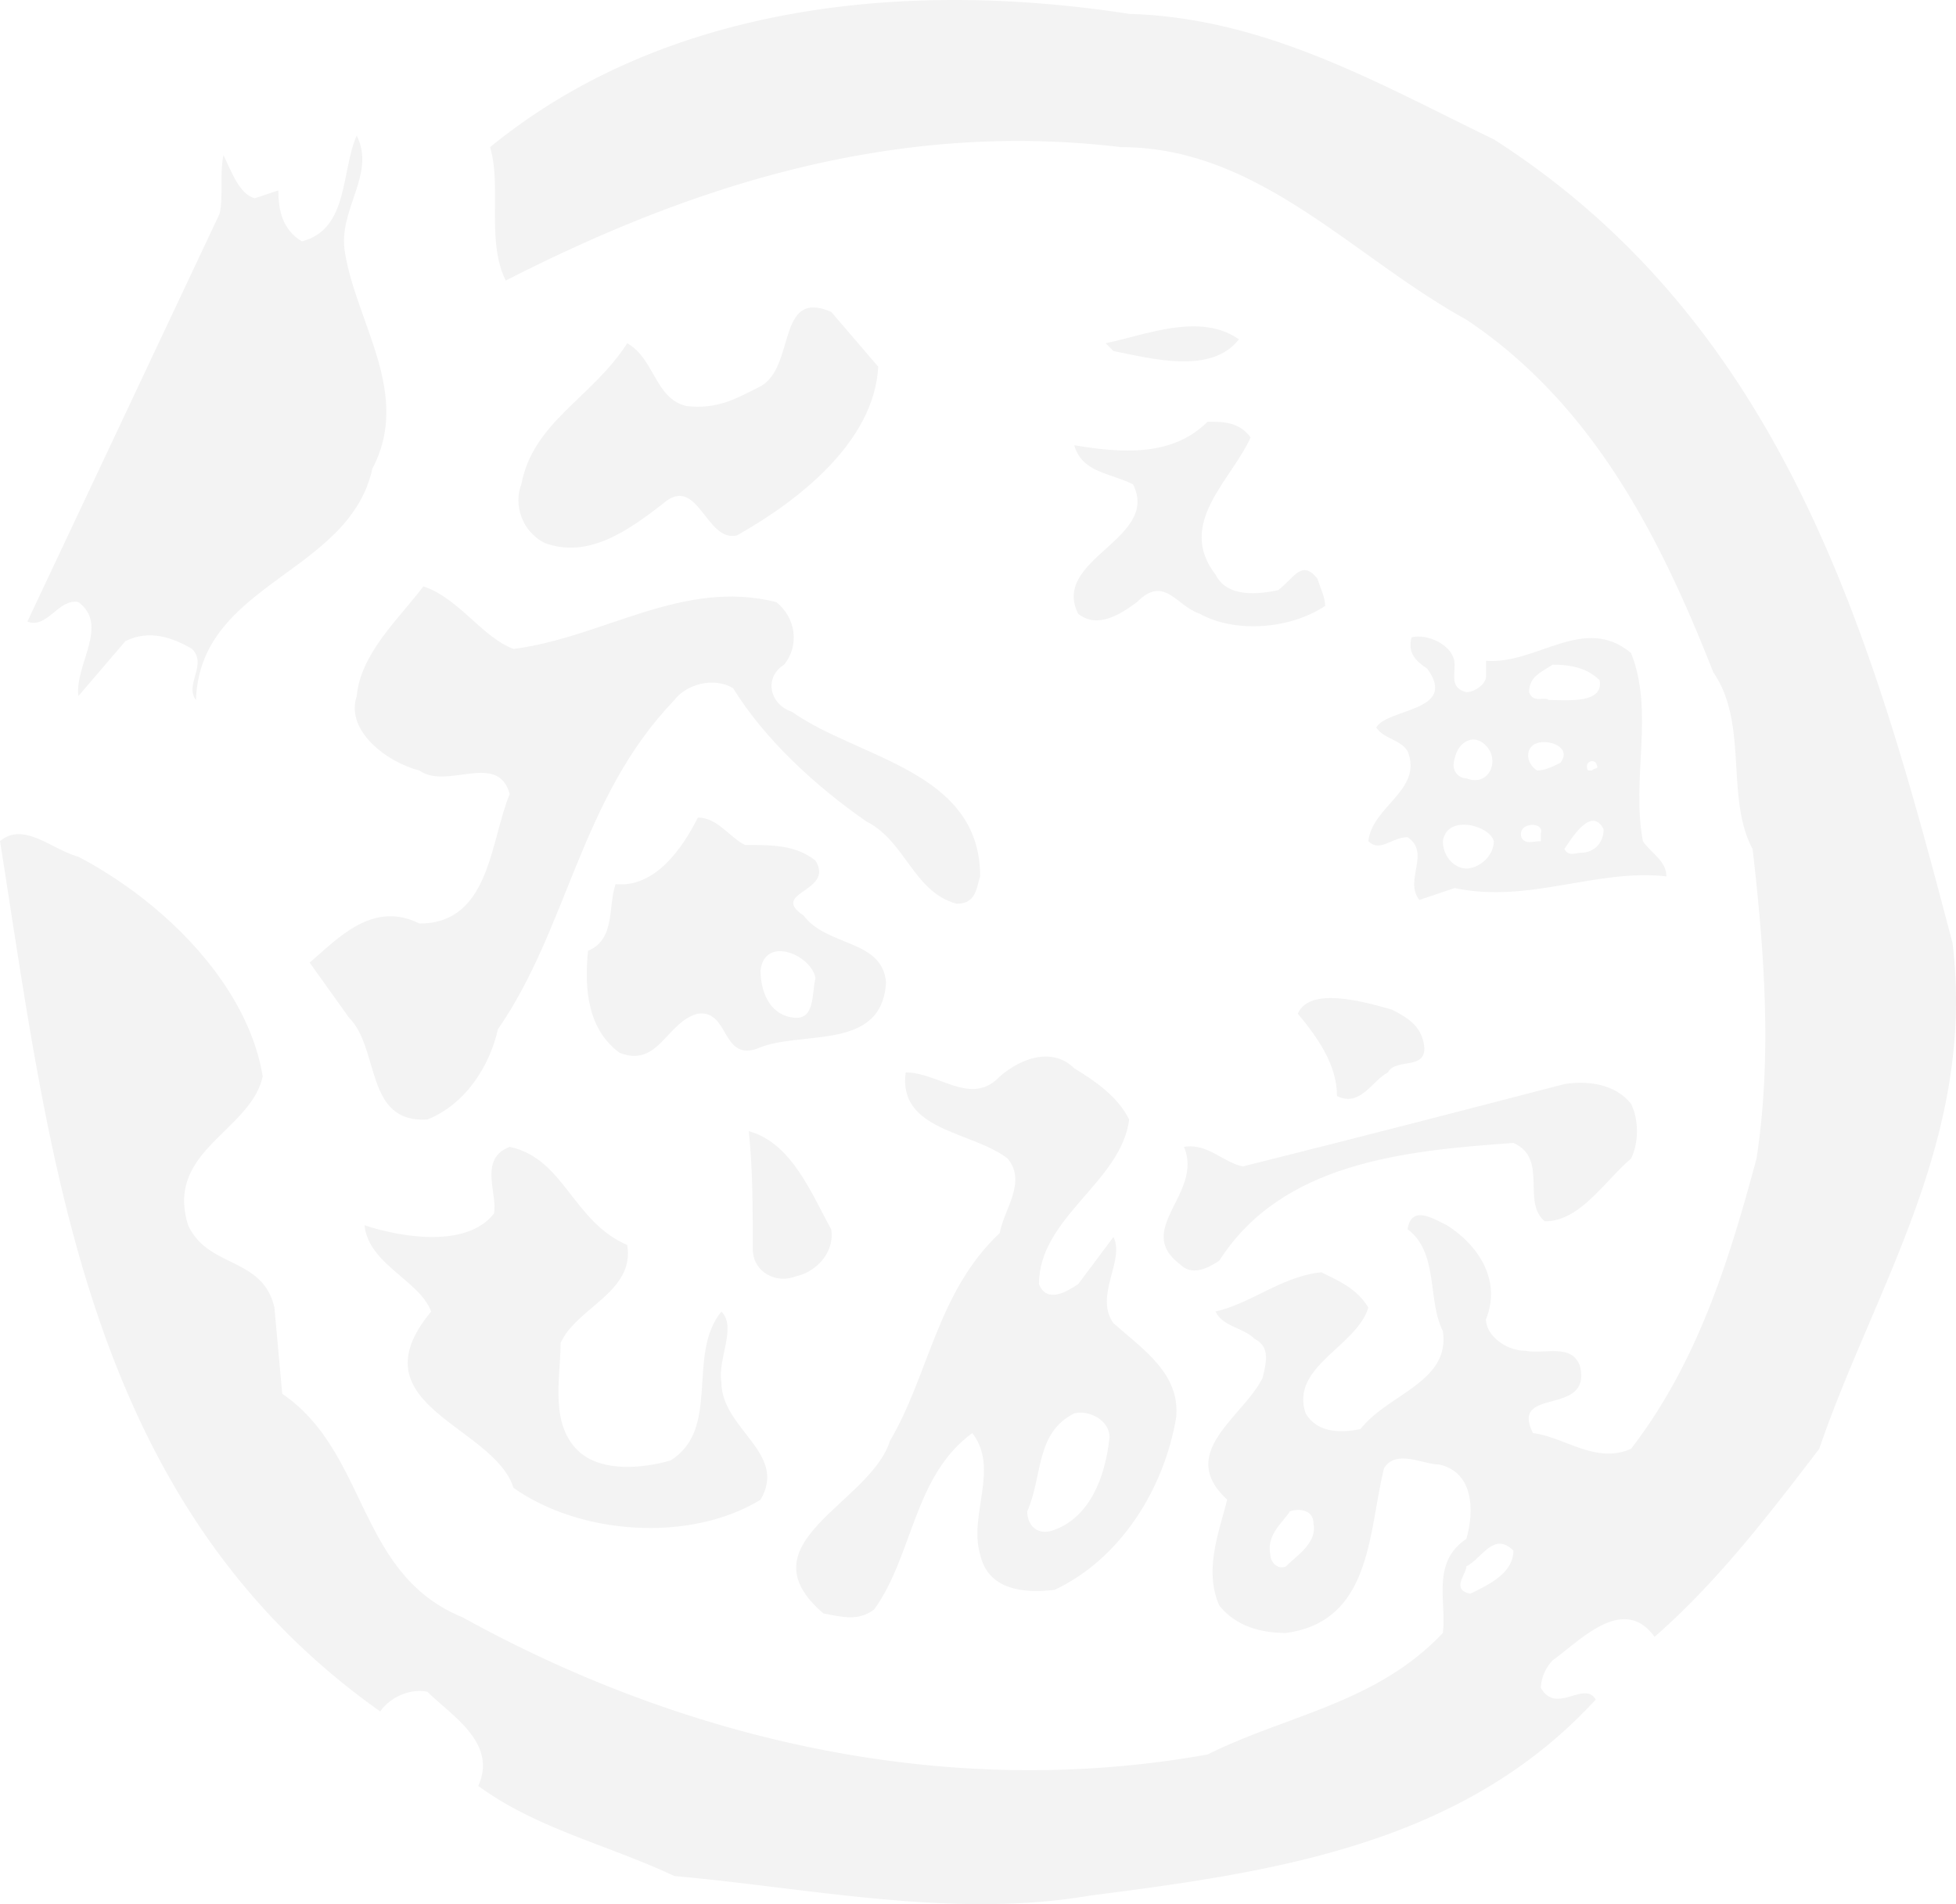 <svg xmlns="http://www.w3.org/2000/svg" width="989.043" height="963" viewBox="0 0 989.043 963">
  <g id="グループ_306" data-name="グループ 306" transform="translate(18904.998 16529.004)" opacity="0.05">
    <path id="パス_193" data-name="パス 193" d="M1025.828,527.5C986.2,376.852,942.562,216.221,793.856,121.051c-57.47-27.7-114.961-61.4-184.356-63.432-114.982-17.8-235.926-3.975-323.146,67.408,5.942,19.833-2.008,47.616,7.929,67.47,93.182-47.637,196.26-81.3,311.242-67.47,69.416,0,116.948,55.566,174.481,87.24,65.42,43.641,99.124,112.994,124.9,178.414,17.867,25.8,5.942,63.495,19.833,89.27,5.942,51.507,9.9,105.044,1.987,156.573-13.892,51.612-29.771,103.1-63.453,146.8-17.846,7.908-33.7-6.025-49.583-7.95-11.862-23.829,29.75-7.971,23.808-33.7-3.975-11.9-17.846-6-27.762-7.95-9.9,0-19.812-7.929-19.812-15.879,7.95-19.833-3.954-37.637-19.812-47.6-7.95-4-17.845-9.917-19.854,1.987,15.858,11.946,9.937,35.671,17.845,51.529,3.954,25.837-27.741,31.737-41.633,49.583-9.917,2.029-21.821,2.029-27.741-7.95-7.95-23.724,25.754-33.683,31.7-53.516-5.942-9.917-15.837-13.871-23.766-17.825-19.833,2.008-35.691,15.858-53.5,19.812,3.933,7.929,13.808,7.929,19.791,13.871,7.929,3.975,5.942,11.883,3.954,19.833-9.937,19.833-43.641,37.678-17.846,61.466-3.975,15.9-11.925,35.691-3.975,53.579,7.95,9.854,19.854,13.829,33.725,13.829,43.62-5.9,41.612-51.507,49.562-83.265,5.941-9.854,19.833-1.946,27.741-1.946,17.846,3.891,17.846,23.725,13.891,37.658-17.845,11.841-9.9,31.7-11.9,47.553-33.7,35.733-79.29,41.612-118.936,61.466-132.848,23.85-265.676-7.929-376.724-69.374-53.516-21.821-47.574-83.287-91.195-113.036l-3.954-43.62c-5.921-25.8-33.7-19.792-43.62-41.633-11.862-37.679,31.737-47.574,37.7-75.337-7.929-47.553-51.57-89.207-93.2-111.007-13.891-3.954-27.72-17.887-39.624-7.908C64.278,638.574,82.1,811,230.809,916.154c3.975-6.025,13.891-11.925,23.829-9.979,11.883,11.883,35.67,25.775,25.733,47.637,29.75,21.779,65.483,29.708,99.166,45.587,67.386,5.921,140.777,21.8,210.151,9.875,93.182-11.883,188.373-25.754,255.738-99.145-5.941-9.875-19.812,7.929-27.762-5.9a21.445,21.445,0,0,1,5.983-13.934c13.85-9.875,35.649-33.683,51.528-11.883,31.737-27.72,57.491-61.4,83.266-95.086,27.762-81.362,79.311-156.7,67.386-255.822M688.811,842.763c-4,1.967-7.929-2.029-7.929-5.983-1.987-9.9,5.941-15.8,9.9-21.82,5.962-1.925,11.9,0,11.9,6.025,1.966,9.854-7.887,15.8-13.871,21.778m93.182,13.85c-9.937-1.967-1.988-9.9-1.988-13.85,7.929-3.975,13.85-17.824,23.787-7.95,0,11.9-13.871,17.825-21.8,21.8" transform="translate(-18943.543 -16579.604)"/>
    <path id="パス_194" data-name="パス 194" d="M65,289.8c15.816,11.841-1.966,31.674,0,47.553l23.766-27.783c11.946-5.942,23.85-1.925,33.7,3.933,7.929,7.971-3.975,17.929,1.988,25.858,1.987-59.541,77.324-63.5,89.207-117.032,19.875-37.679-7.929-73.328-13.829-109.04-3.975-21.779,15.837-39.6,5.9-59.416-7.929,17.783-3.954,47.512-27.741,53.516-9.917-6-11.883-15.879-11.883-25.775l-11.883,3.975c-7.95-1.987-11.925-13.933-15.9-21.842-1.946,9.937,0,21.842-1.946,29.708L39.207,299.677c9.917,3.954,15.879-11.925,25.8-9.875" transform="translate(-18930.359 -16514.322)"/>
    <path id="パス_195" data-name="パス 195" d="M123.97,157.422c17.846-15.858,21.8,19.77,37.658,15.879,31.716-17.887,69.374-47.616,71.382-85.3L209.223,60.244c-27.762-11.925-17.866,27.762-35.712,37.679-11.883,5.963-21.821,11.9-37.658,9.937C120,103.886,120,84.031,106.1,76.123c-17.8,27.762-47.574,39.666-53.537,71.341-3.975,9.958,0,23.787,11.9,29.729,21.8,7.95,41.633-5.942,59.5-19.77" transform="translate(-18693.936 -16431.543)"/>
    <path id="パス_196" data-name="パス 196" d="M132.675,65.055C112.884,51.143,85.1,63.047,65.268,67.022l3.954,3.954c19.833,3.954,49.562,11.925,63.453-5.921" transform="translate(-18411.221 -16422.449)"/>
    <path id="パス_197" data-name="パス 197" d="M66.747,157.929c9.9,7.908,21.8,0,29.729-5.921,13.892-13.933,19.812,1.946,31.758,5.921,17.825,9.875,45.566,7.908,63.412-3.975,0-4-1.967-7.95-3.975-13.871-7.929-9.937-11.9,0-19.833,5.921-9.875,2.05-25.754,3.954-31.654-7.929-19.9-25.775,7.908-47.553,17.783-69.332-5.942-7.95-13.85-7.95-21.779-7.95C114.342,78.639,88.547,76.672,64.76,72.7c4,13.871,17.846,13.871,29.75,19.77,13.871,27.762-41.654,37.679-27.762,65.462" transform="translate(-18426.576 -16376.52)"/>
    <path id="パス_198" data-name="パス 198" d="M103.521,64.773C91.638,80.631,71.8,98.5,69.817,120.276,63.9,138.1,85.675,153.959,101.533,157.913c13.85,9.98,39.666-9.854,45.65,11.9-9.937,23.85-9.937,65.483-45.65,65.483-23.808-11.925-41.612,7.929-55.5,19.77l19.833,27.762c15.837,15.879,7.908,53.537,39.666,51.591,19.812-7.929,31.716-27.8,35.67-45.608,35.67-51.591,41.612-116.969,89.228-166.531,5.921-7.929,19.812-11.9,29.708-6,15.879,25.754,41.633,49.562,67.428,67.408,19.812,9.979,23.787,35.691,45.587,41.612,9.937,0,9.937-7.929,11.9-13.85,0-53.537-61.466-59.416-95.17-83.245C278,124.23,276.014,110.381,285.91,104.4c7.95-9.875,5.942-23.766-3.954-31.674-47.574-11.925-87.261,17.845-132.848,23.7-15.837-5.858-27.741-25.754-45.587-31.654" transform="translate(-18794.443 -16297.232)"/>
    <path id="パス_199" data-name="パス 199" d="M91.45,167.456c11.9,7.929-1.988,21.8,5.962,31.737l17.825-6c37.679,7.95,71.382-9.875,107.094-5.921,0-7.929-7.95-11.883-11.883-17.783-6-31.779,5.9-65.462-6-95.169-23.766-19.854-47.553,5.9-73.328,3.954V86.2c0,3.975-5.963,7.929-9.917,7.929-7.95-2.008-5.962-7.929-5.962-13.912,0-9.875-13.85-15.879-21.779-13.829-2.008,7.929,1.966,11.883,7.929,15.837,15.816,21.8-19.833,19.833-25.8,29.75,3.975,5.879,11.883,5.879,15.858,11.9,7.95,19.833-17.825,27.72-19.833,45.608,5.963,5.9,11.9-2.029,19.833-2.029m87.24,7.929c-1.967,0-5.942,2.008-7.929-1.946,3.954-5.983,13.87-21.841,19.833-9.958,0,6-3.975,11.9-11.9,11.9m7.929-45.608c1.967,3.954,0,2.05-1.987,3.954h-1.987c-1.967-3.954,1.987-5.879,3.975-3.954m-21.8-49.562c9.9,0,17.825,2.008,23.766,7.929,2.008,11.9-15.837,9.959-25.775,9.959-1.966-2.009-7.929,1.946-9.9-3.975,0-7.929,5.942-9.958,11.9-13.912M156.891,119.9c5.921-2.05,17.825,1.946,11.9,9.875-3.975,2.05-7.95,3.954-11.9,3.954-5.963-3.954-5.963-11.883,0-13.829m1.967,45.608v3.975c-3.975,0-7.929,1.925-9.9-2.029-2.008-7.95,11.883-7.95,9.9-1.946m-43.62-37.658c1.967-10,11.925-13.933,17.867-3.975,3.954,7.95-1.988,17.783-11.9,13.829-4,0-7.95-3.975-5.962-9.854m19.812,41.633c0,7.908-7.887,13.829-13.85,13.829s-11.9-5.921-11.9-13.829c1.988-13.933,23.808-7.929,25.754,0" transform="translate(-18284.721 -16273.067)"/>
    <path id="パス_200" data-name="パス 200" d="M168.359,92.142c-9.917-7.929-21.779-7.929-35.67-7.929-7.929-3.975-13.912-13.85-23.787-13.85-7.95,15.879-21.821,35.628-41.633,33.683-3.933,11.946,0,27.825-13.912,33.725-1.967,19.875,0,39.687,15.879,51.528,19.833,7.908,23.808-15.774,39.666-19.749,15.858-2.071,11.9,23.725,29.708,17.783,21.821-9.875,63.453,1.967,65.441-33.683-1.988-21.779-29.708-17.825-41.633-33.683-17.825-11.946,15.879-11.946,5.942-27.825m0,59.458c-1.967,7.992,0,21.925-11.883,19.854-11.883-1.9-15.879-13.808-15.879-23.766,2.008-17.887,25.8-7.887,27.762,3.912" transform="translate(-18661.027 -16185.897)"/>
    <path id="パス_201" data-name="パス 201" d="M69.913,82.636c9.854,11.862,19.812,25.691,19.812,41.633,11.862,5.879,17.825-7.95,25.754-11.925,3.975-7.971,21.8,0,17.846-15.9-1.988-7.929-7.95-11.883-15.879-15.879C103.6,76.611,75.834,68.7,69.913,82.636" transform="translate(-18318.674 -16098.969)"/>
    <path id="パス_202" data-name="パス 202" d="M158.738,88.126c-13.87,11.883-29.687-3.975-45.587-3.975-3.975,29.687,33.683,29.687,51.549,43.558,9.917,11.9-1.987,25.837-3.975,37.658-31.675,29.813-35.67,71.466-55.524,105.149-9.854,31.674-75.337,51.507-33.683,87.219,9.9,1.967,17.825,4,25.754-2.008,19.833-27.762,19.833-67.407,49.562-89.165,13.892,17.783-1.966,41.612,3.975,61.4,3.975,17.866,21.841,19.833,37.679,17.866,33.683-15.858,55.5-51.591,61.445-87.24,2.008-21.758-15.858-33.683-31.716-47.6-9.9-13.871,5.962-31.7,0-43.6q-8.912,11.925-17.824,23.829c-5.942,3.954-15.879,9.875-19.833,0,0-33.787,41.612-51.612,45.608-83.265-5.9-11.9-17.845-19.833-27.762-25.859-11.9-11.883-29.729-3.954-39.666,6.025M198.4,256.582c7.95-1.967,17.846,3.975,17.846,11.883-1.988,19.854-9.9,41.654-29.75,47.658-7.908,1.946-11.883-3.954-11.883-9.979,7.971-17.825,3.975-39.583,23.787-49.562" transform="translate(-18560.203 -16070.795)"/>
    <path id="パス_203" data-name="パス 203" d="M75.015,168.647c5.942,6,13.892,2.029,19.812-1.946,31.737-49.562,93.182-55.545,148.706-59.5,17.825,7.908,3.975,29.771,15.858,39.645,17.845,0,29.75-19.833,43.6-31.737,4-7.908,4-19.749,0-27.7-7.908-9.979-21.8-11.883-33.683-9.979-53.558,13.933-107.095,27.783-162.6,41.654-9.875-1.946-17.8-11.883-29.729-9.9,9.9,23.829-25.754,41.612-1.967,59.458" transform="translate(-18383.273 -16058.178)"/>
    <path id="パス_204" data-name="パス 204" d="M80.431,151.335c9.917-2.008,19.854-11.883,17.866-23.829-9.916-17.8-19.854-43.62-41.654-49.562C58.652,97.8,58.652,115.6,58.652,137.4c0,11.925,11.883,17.908,21.779,13.933" transform="translate(-18583.018 -16034.855)"/>
    <path id="パス_205" data-name="パス 205" d="M122.693,250.8c33.7,23.808,89.27,27.762,124.919,5.962,13.912-23.766-19.812-35.691-19.812-59.436-2.009-11.883,7.929-27.8,0-35.712-17.846,21.779,0,59.457-25.775,75.336-13.892,3.954-33.725,5.921-45.629-3.954-15.837-13.871-9.9-37.7-9.9-55.482,7.929-17.887,37.679-25.775,33.683-49.562-27.72-11.946-31.7-43.7-59.416-49.625-15.921,5.921-5.983,23.85-7.971,33.725-13.871,17.8-47.574,11.883-65.441,5.921,2.008,19.833,27.762,27.762,33.7,43.641-39.6,47.553,31.737,57.512,41.633,89.186" transform="translate(-18768.027 -16027.312)"/>
  </g>
</svg>
